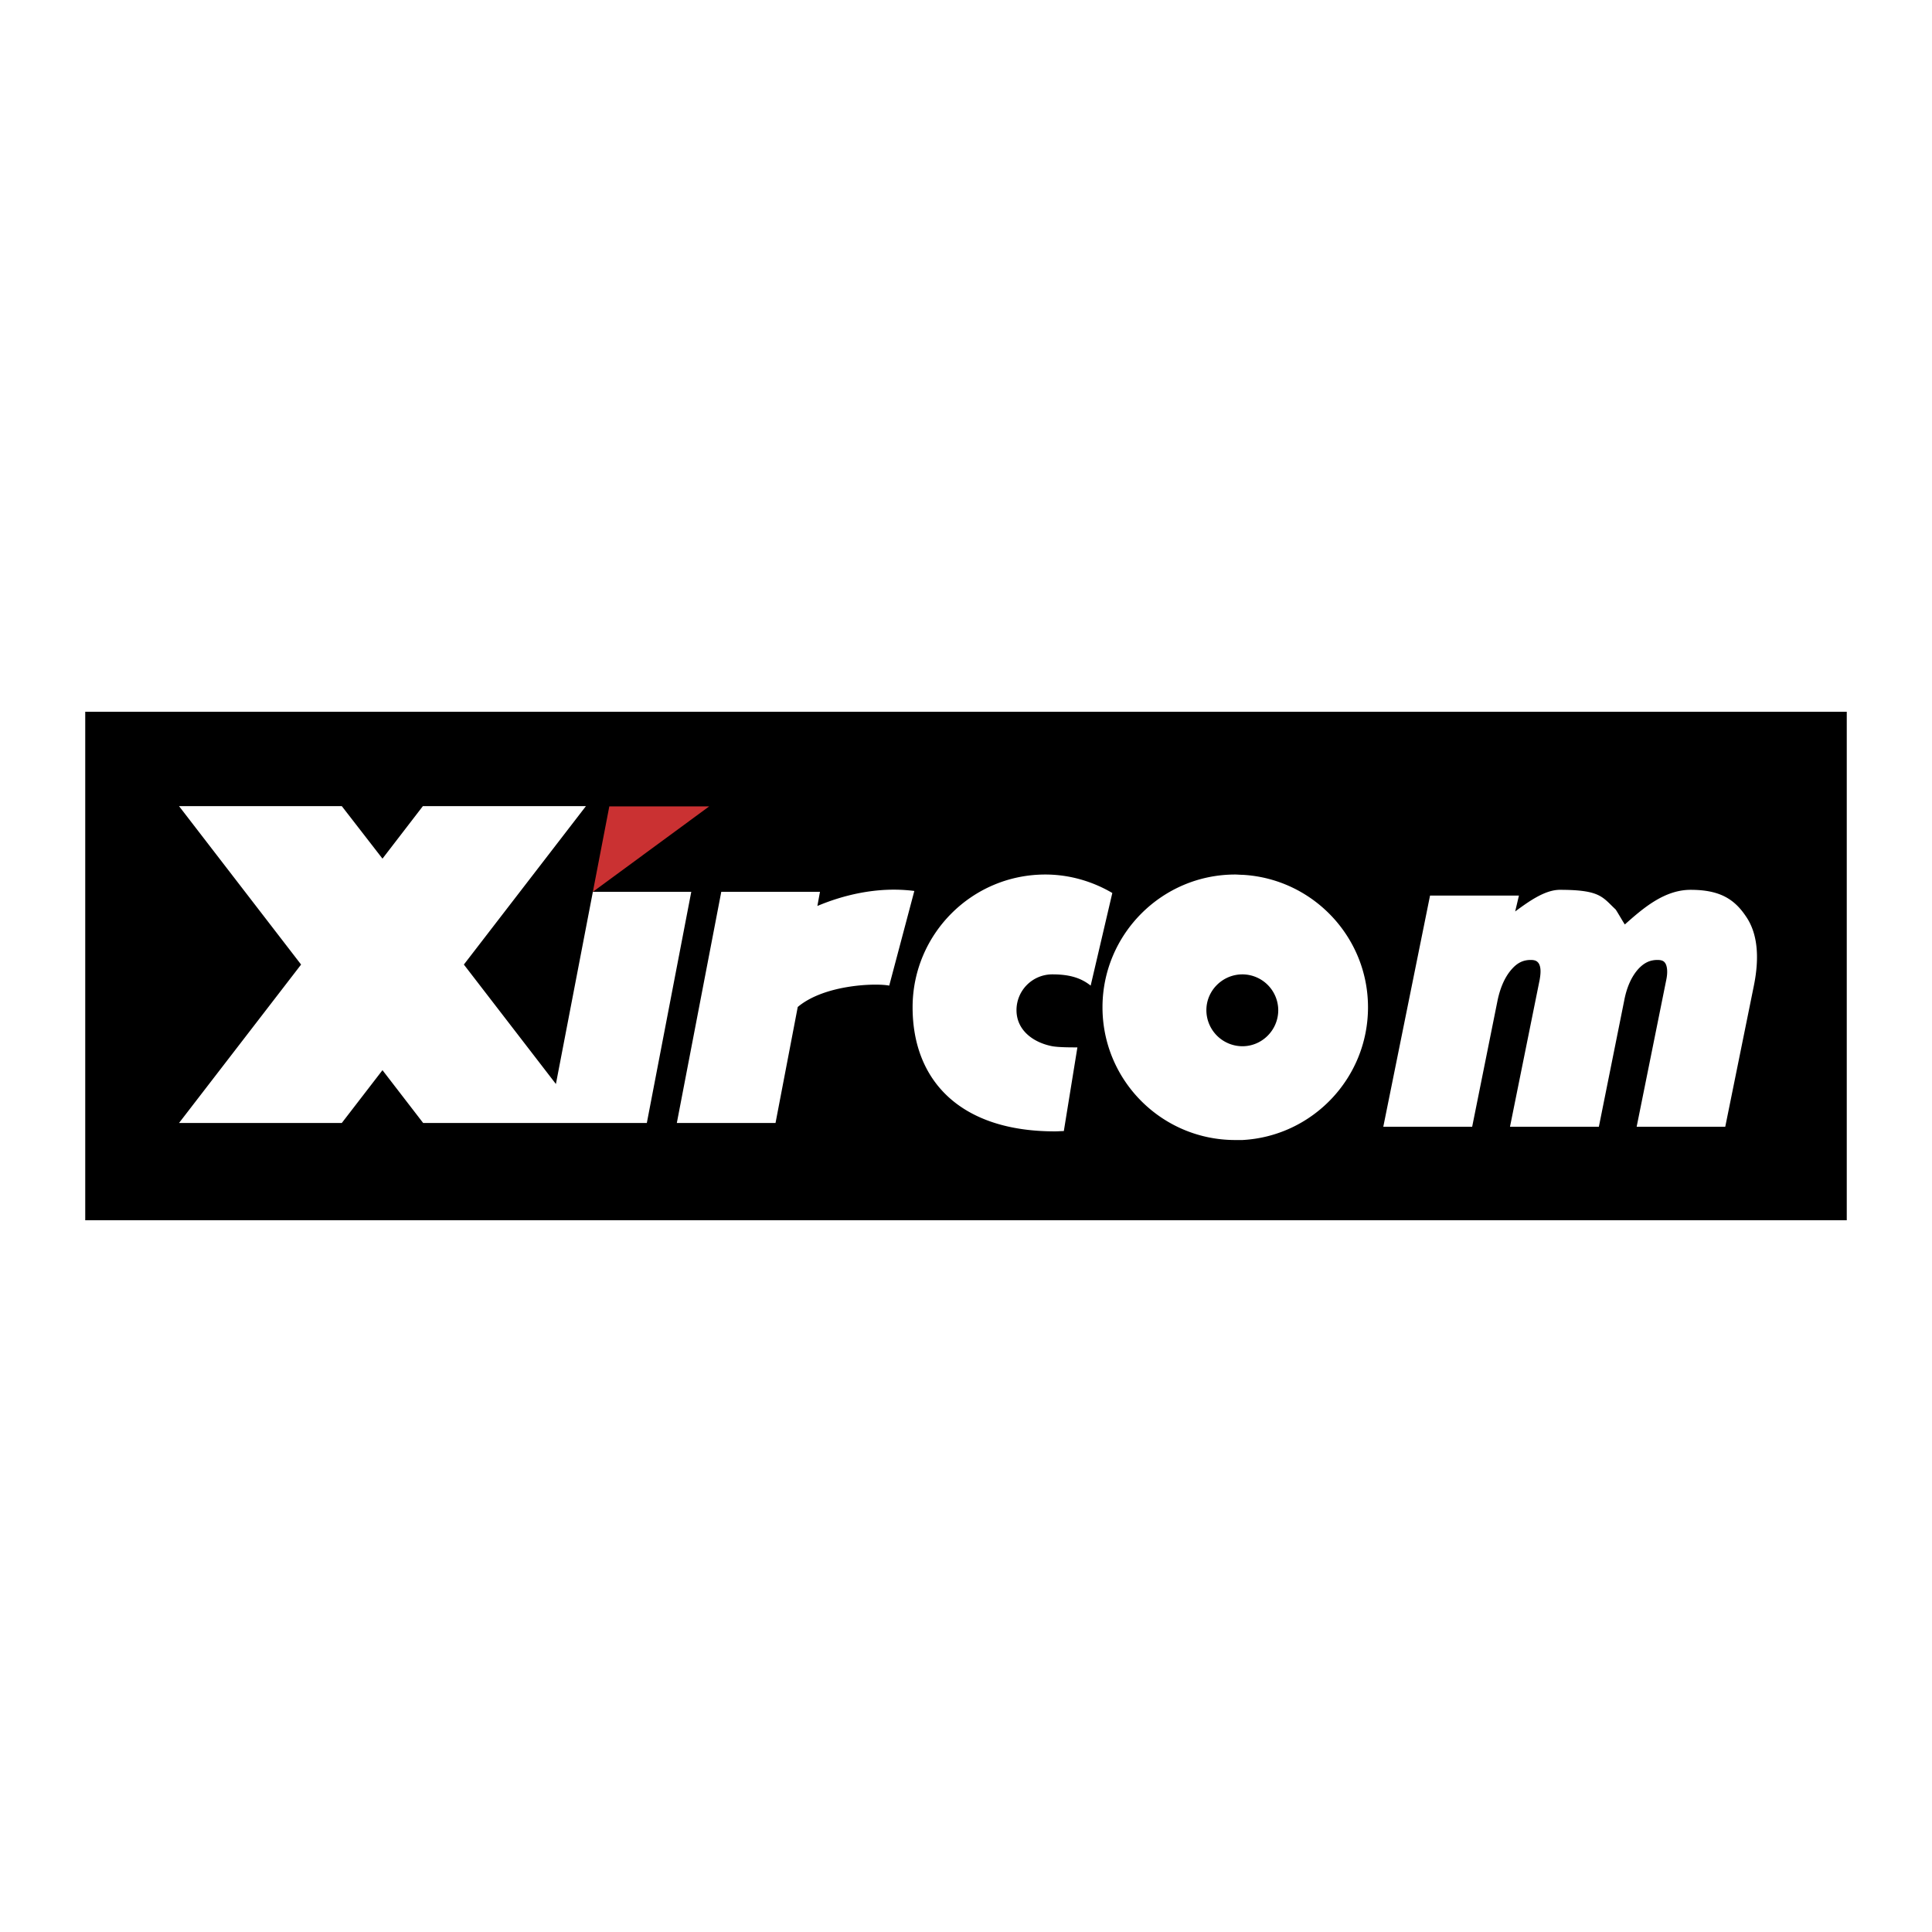 <?xml version="1.0" encoding="UTF-8"?> <svg xmlns="http://www.w3.org/2000/svg" width="2500" height="2500" viewBox="0 0 192.756 192.756"><g fill-rule="evenodd" clip-rule="evenodd"><path fill="#fff" d="M0 0h192.756v192.756H0V0z"></path><path d="M184.252 121.744H8.504V71.012h175.748v50.732z"></path><path fill="#ca3132" d="M70.753 80.456h-9.962l-1.641 8.522 11.603-8.522z"></path><path d="M104.986 104.383c-1.928-.375-3.57-1.613-3.57-3.6a3.57 3.57 0 0 1 3.57-3.57c1.643 0 2.822.316 3.83 1.123l2.16-9.242c-1.959-1.152-4.262-1.843-6.682-1.843-7.341 0-13.244 5.96-13.244 13.245 0 7.312 4.751 12.381 14.195 12.381.287 0 .576-.029.893-.029l1.354-8.35c-.662 0-1.844 0-2.506-.115zm-49.523 3.769L46.28 96.234l12.179-15.807H42.191l-4.031 5.24-4.06-5.24H17.861L30.04 96.234l-12.179 15.807H34.1l4.06-5.27 4.06 5.27h22.314l4.434-23.063H59.15l-3.687 19.174zm68.498 5.588h-.721c-7.312 0-13.244-5.932-13.244-13.244 0-7.285 5.932-13.245 13.244-13.245.23 0 .461.029.721.029 6.969.375 12.525 6.162 12.525 13.216 0 7.082-5.556 12.869-12.525 13.244zm0-9.357a3.602 3.602 0 0 1-3.6-3.6c0-1.957 1.613-3.57 3.6-3.57a3.589 3.589 0 0 1 3.57 3.57c0 1.987-1.613 3.6-3.57 3.6zm38.15-12.151c-.115-.144-.807-1.354-.922-1.497-1.324-1.238-1.525-1.958-5.557-1.958-1.525 0-3.168 1.209-4.463 2.159.029-.115.375-1.583.375-1.583h-8.869l-4.664 23.063h8.867l2.535-12.611c.287-1.354.777-2.42 1.467-3.168.549-.604 1.123-.863 1.844-.863.518 0 .662.173.777.316.287.432.201 1.123.115 1.641l-2.965 14.686h8.867l2.533-12.611c.26-1.354.75-2.42 1.439-3.168.576-.604 1.152-.863 1.873-.863.574 0 .689.202.777.316.201.316.258.893.115 1.613l-2.967 14.713h8.84l2.85-14.051c.605-2.966.346-5.327-.807-6.968-1.18-1.756-2.676-2.62-5.498-2.62-2.646-.001-4.777 1.87-6.562 3.454zM81.55 90.389l.259-1.411h-9.847l-4.435 23.063h9.847l2.217-11.574c2.706-2.275 7.889-2.391 9.127-2.131l2.505-9.444c-3.771-.489-7.283.489-9.673 1.497z" fill="#fff"></path></g></svg> 